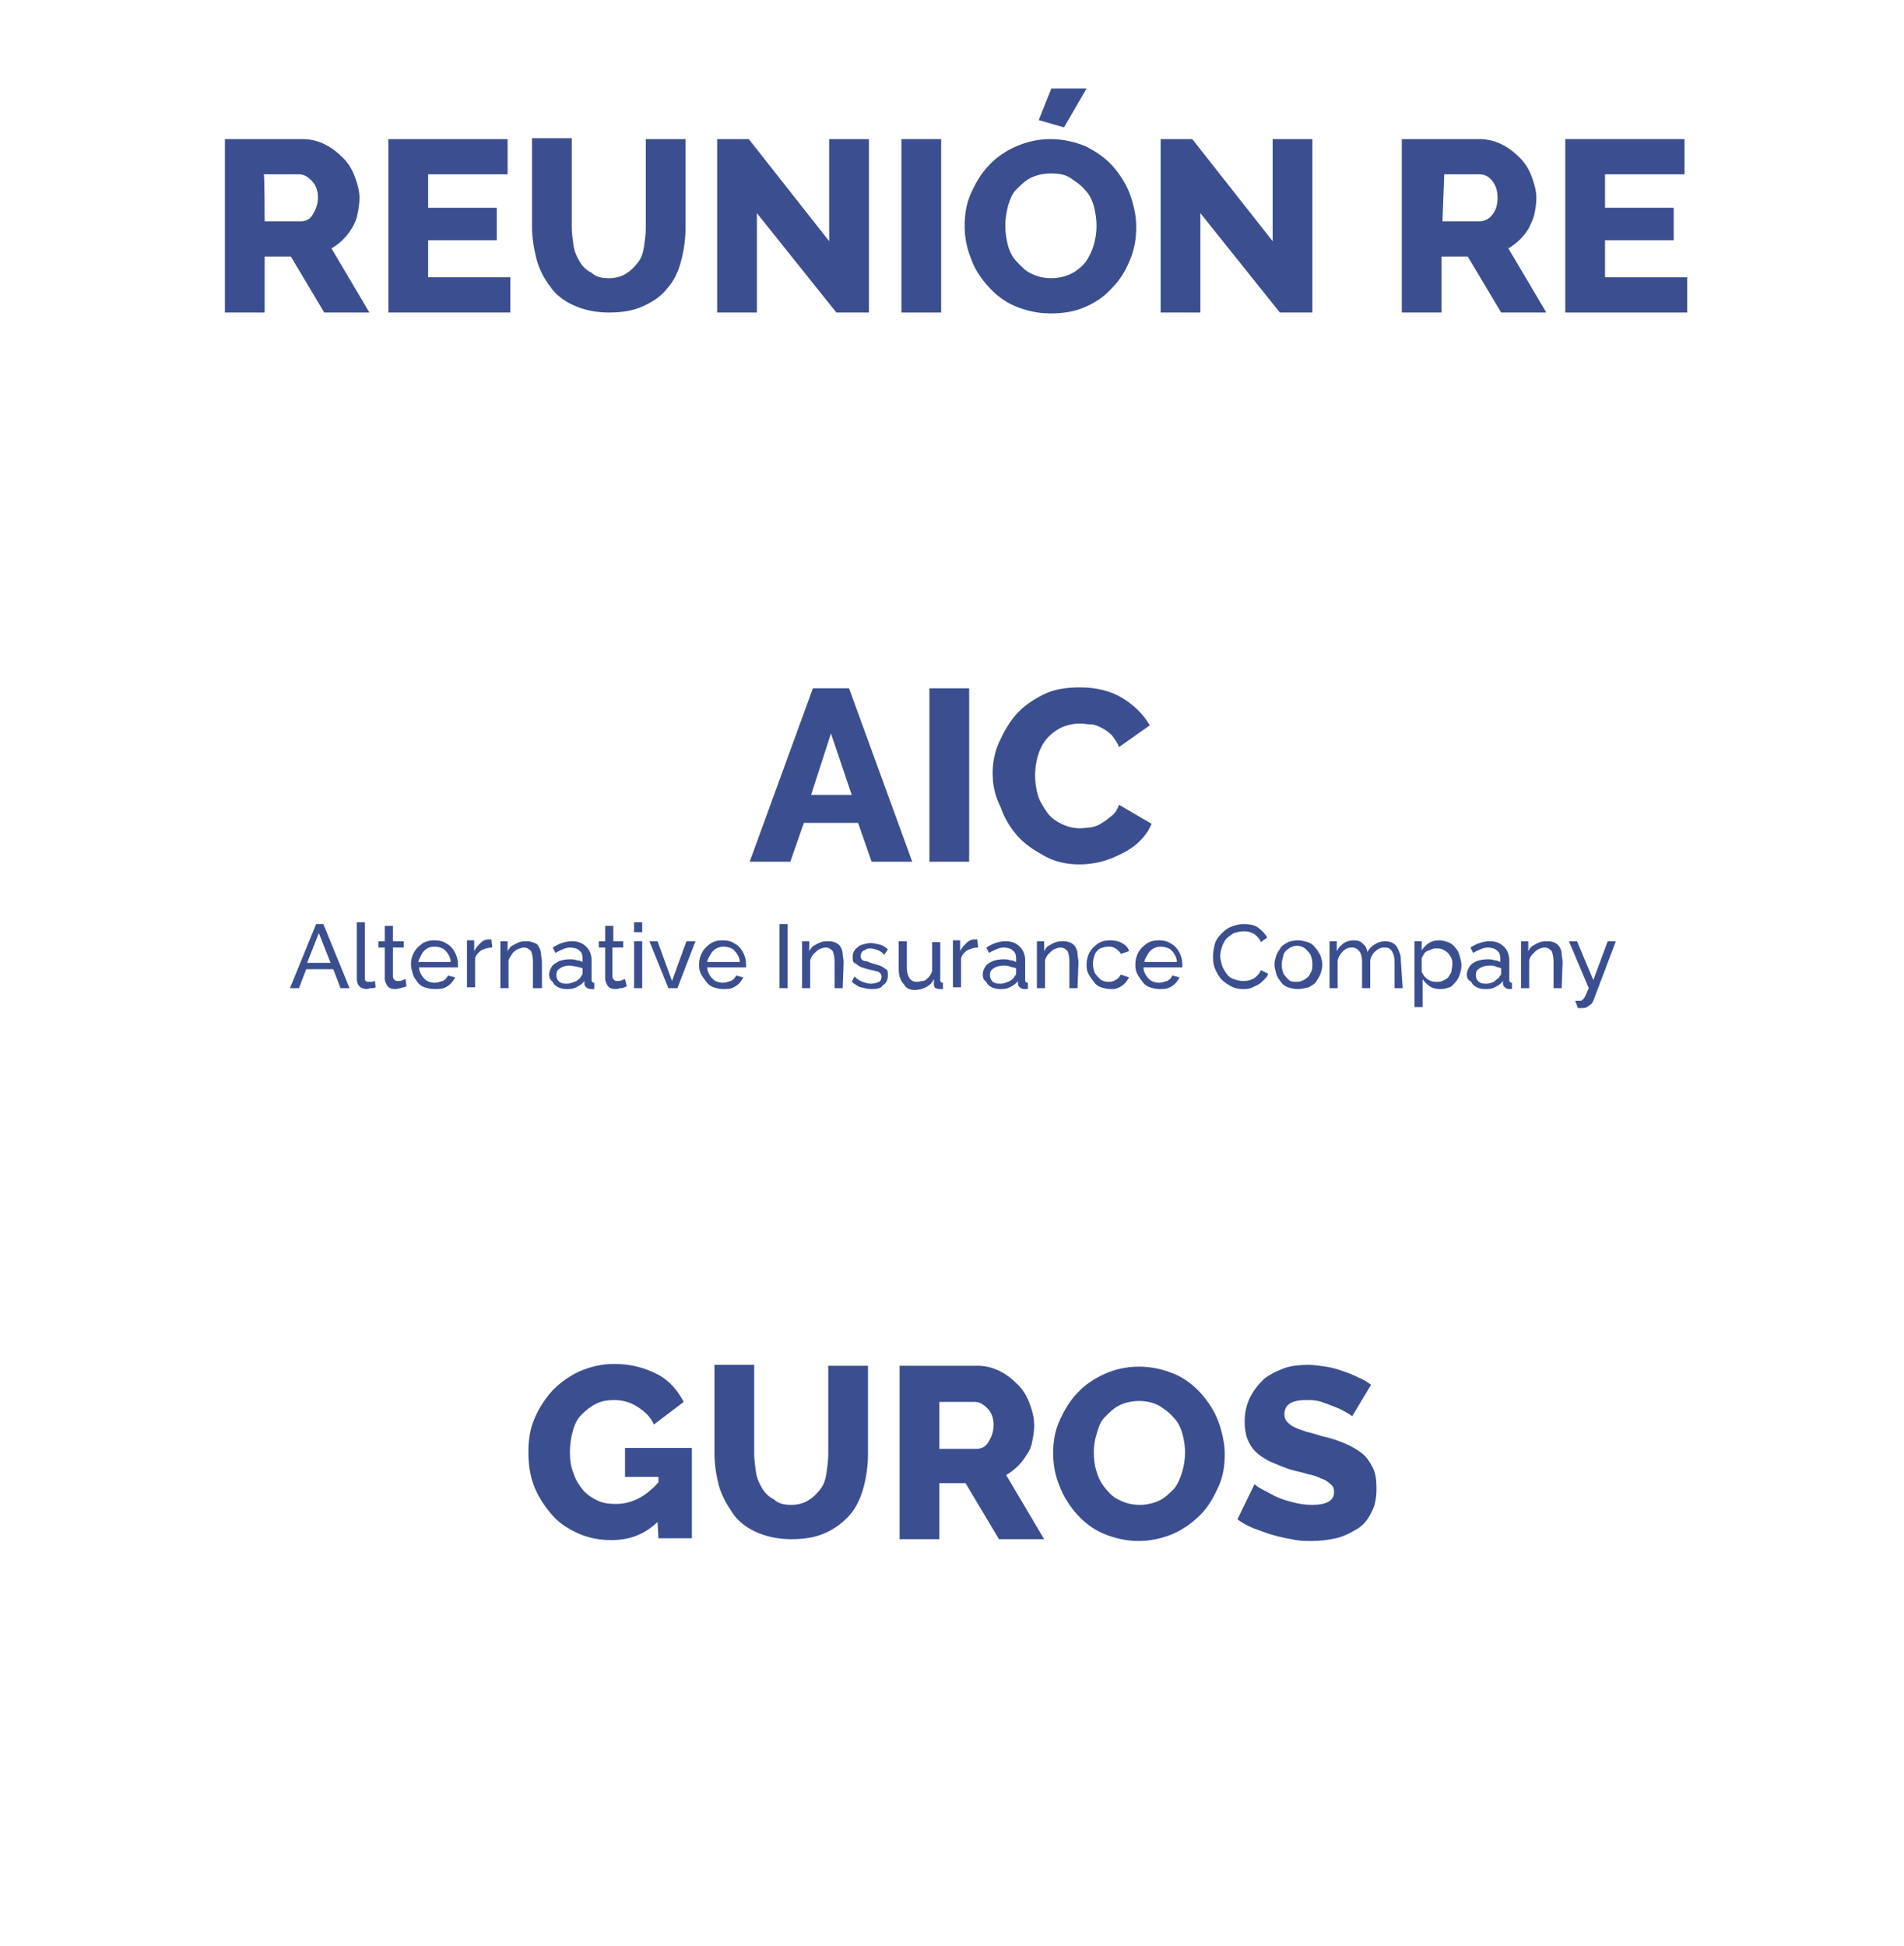 <?xml version="1.0" encoding="utf-8"?>
<!-- Generator: Adobe Illustrator 25.2.3, SVG Export Plug-In . SVG Version: 6.00 Build 0)  -->
<svg version="1.1" id="Capa_1" xmlns="http://www.w3.org/2000/svg" xmlns:xlink="http://www.w3.org/1999/xlink" x="0px" y="0px"
	 viewBox="0 0 210.8 215.4" style="enable-background:new 0 0 210.8 215.4;" xml:space="preserve">
<style type="text/css">
	.st0{fill:#3B4F90;}
</style>
<g>
	<path class="st0" d="M35,102.3h0.8l2.9,7.1h-1l-0.8-2.1h-3l-0.8,2.1h-1L35,102.3z M36.6,106.6l-1.3-3.3l-1.3,3.3H36.6z"/>
	<path class="st0" d="M39.5,102.1h0.9v6c0,0.3,0,0.5,0.1,0.5c0.1,0.1,0.2,0.1,0.3,0.1c0.1,0,0.3,0,0.4,0c0.1,0,0.2-0.1,0.3-0.1
		l0.1,0.7c-0.2,0.1-0.3,0.1-0.5,0.1s-0.4,0.1-0.5,0.1c-0.3,0-0.6-0.1-0.8-0.3c-0.2-0.2-0.3-0.5-0.3-0.8L39.5,102.1L39.5,102.1z"/>
	<path class="st0" d="M45,109.2c-0.1,0-0.2,0.1-0.3,0.1s-0.3,0.1-0.4,0.1s-0.3,0.1-0.5,0.1c-0.2,0-0.4,0-0.6-0.1s-0.3-0.2-0.4-0.4
		s-0.2-0.4-0.2-0.6v-3.5h-0.7v-0.7h0.7v-1.7h0.9v1.7h1.2v0.7h-1.2v3.2c0,0.2,0.1,0.3,0.2,0.4s0.2,0.1,0.4,0.1c0.2,0,0.3,0,0.5-0.1
		s0.2-0.1,0.3-0.1L45,109.2z"/>
	<path class="st0" d="M48.1,109.5c-0.4,0-0.8-0.1-1.1-0.2s-0.6-0.3-0.8-0.6s-0.4-0.5-0.5-0.9s-0.2-0.7-0.2-1c0-0.5,0.1-0.9,0.3-1.3
		s0.5-0.7,0.9-1s0.9-0.4,1.4-0.4c0.5,0,1,0.1,1.4,0.4c0.4,0.2,0.7,0.6,0.9,1s0.3,0.8,0.3,1.3c0,0.1,0,0.1,0,0.2s0,0.1,0,0.1h-4.3
		c0,0.3,0.1,0.6,0.3,0.9c0.2,0.3,0.4,0.5,0.6,0.6s0.5,0.2,0.8,0.2c0.3,0,0.6-0.1,0.9-0.2s0.5-0.4,0.6-0.6l0.8,0.2
		c-0.1,0.2-0.3,0.5-0.5,0.7s-0.5,0.4-0.8,0.5S48.4,109.5,48.1,109.5z M46.3,106.5h3.6c0-0.3-0.1-0.6-0.3-0.9
		c-0.2-0.3-0.4-0.5-0.6-0.6s-0.5-0.2-0.9-0.2s-0.6,0.1-0.8,0.2s-0.5,0.4-0.6,0.6S46.4,106.2,46.3,106.5z"/>
	<path class="st0" d="M54.5,104.9c-0.4,0-0.8,0.1-1.2,0.3c-0.3,0.2-0.6,0.5-0.7,0.9v3.2h-0.9v-5.2h0.8v1.2c0.2-0.4,0.4-0.6,0.7-0.9
		s0.6-0.4,0.9-0.4c0.1,0,0.1,0,0.2,0s0.1,0,0.1,0L54.5,104.9L54.5,104.9z"/>
	<path class="st0" d="M59.8,109.4H59v-2.9c0-0.6-0.1-0.9-0.2-1.2c-0.2-0.2-0.4-0.4-0.8-0.4c-0.2,0-0.5,0.1-0.7,0.2
		c-0.2,0.1-0.5,0.3-0.6,0.5s-0.3,0.4-0.4,0.7v3.1h-0.9v-5.2h0.8v1.1c0.1-0.2,0.3-0.5,0.5-0.6s0.5-0.3,0.8-0.4
		c0.3-0.1,0.6-0.1,0.9-0.1c0.3,0,0.5,0.1,0.8,0.2s0.4,0.3,0.5,0.5c0.1,0.2,0.2,0.4,0.2,0.7s0.1,0.6,0.1,0.9V109.4z"/>
	<path class="st0" d="M60.8,107.9c0-0.3,0.1-0.6,0.3-0.9s0.5-0.4,0.8-0.6c0.3-0.1,0.7-0.2,1.2-0.2c0.2,0,0.5,0,0.7,0.1
		c0.3,0,0.5,0.1,0.7,0.2v-0.4c0-0.4-0.1-0.7-0.4-0.9c-0.2-0.2-0.6-0.3-1-0.3c-0.3,0-0.6,0.1-0.8,0.2s-0.5,0.2-0.8,0.4l-0.3-0.6
		c0.3-0.2,0.7-0.4,1-0.5s0.7-0.2,1.1-0.2c0.7,0,1.2,0.2,1.6,0.6c0.4,0.4,0.6,0.9,0.6,1.5v2.2c0,0.1,0,0.2,0.1,0.2
		c0,0.1,0.1,0.1,0.2,0.1v0.7c-0.1,0-0.2,0-0.2,0c-0.1,0-0.1,0-0.2,0c-0.2,0-0.4-0.1-0.5-0.2s-0.2-0.2-0.2-0.4l0-0.3
		c-0.2,0.3-0.5,0.5-0.9,0.7c-0.4,0.2-0.7,0.2-1.1,0.2c-0.3,0-0.7-0.1-0.9-0.2s-0.5-0.3-0.6-0.6C60.9,108.5,60.8,108.2,60.8,107.9z
		 M64.2,108.3c0.1-0.1,0.1-0.2,0.2-0.3c0.1-0.1,0.1-0.2,0.1-0.2v-0.6c-0.2-0.1-0.4-0.1-0.7-0.2c-0.2,0-0.5-0.1-0.7-0.1
		c-0.5,0-0.8,0.1-1.1,0.3c-0.3,0.2-0.4,0.4-0.4,0.7c0,0.2,0,0.3,0.1,0.5c0.1,0.2,0.2,0.3,0.4,0.4s0.4,0.1,0.7,0.1
		c0.3,0,0.5-0.1,0.8-0.2C63.9,108.6,64.1,108.4,64.2,108.3z"/>
	<path class="st0" d="M69.4,109.2c-0.1,0-0.2,0.1-0.3,0.1c-0.1,0.1-0.3,0.1-0.4,0.1s-0.3,0.1-0.5,0.1c-0.2,0-0.4,0-0.6-0.1
		c-0.2-0.1-0.3-0.2-0.4-0.4s-0.2-0.4-0.2-0.6v-3.5h-0.7v-0.7H67v-1.7h0.9v1.7H69v0.7h-1.2v3.2c0,0.2,0.1,0.3,0.2,0.4
		s0.2,0.1,0.4,0.1c0.2,0,0.3,0,0.5-0.1s0.2-0.1,0.3-0.1L69.4,109.2z"/>
	<path class="st0" d="M70.2,103.2v-1.1h0.9v1.1H70.2z M70.2,109.4v-5.2h0.9v5.2H70.2z"/>
	<path class="st0" d="M74,109.4l-2.1-5.2h0.9l1.6,4.4l1.6-4.4H77l-2,5.2H74z"/>
	<path class="st0" d="M80.1,109.5c-0.4,0-0.8-0.1-1.1-0.2s-0.6-0.3-0.8-0.6s-0.4-0.5-0.6-0.9s-0.2-0.7-0.2-1c0-0.5,0.1-0.9,0.3-1.3
		s0.5-0.7,0.9-1s0.9-0.4,1.4-0.4c0.5,0,1,0.1,1.4,0.4c0.4,0.2,0.7,0.6,0.9,1s0.3,0.8,0.3,1.3c0,0.1,0,0.1,0,0.2s0,0.1,0,0.1h-4.3
		c0,0.3,0.1,0.6,0.3,0.9c0.2,0.3,0.4,0.5,0.6,0.6s0.5,0.2,0.8,0.2c0.3,0,0.6-0.1,0.9-0.2s0.5-0.4,0.6-0.6l0.8,0.2
		c-0.1,0.2-0.3,0.5-0.5,0.7s-0.5,0.4-0.8,0.5S80.4,109.5,80.1,109.5z M78.3,106.5h3.6c0-0.3-0.1-0.6-0.3-0.9s-0.4-0.5-0.6-0.6
		s-0.6-0.2-0.9-0.2s-0.6,0.1-0.8,0.2s-0.5,0.4-0.6,0.6S78.3,106.2,78.3,106.5z"/>
	<path class="st0" d="M86.3,109.4v-7.1h0.9v7.1H86.3z"/>
	<path class="st0" d="M93.3,109.4h-0.9v-2.9c0-0.6-0.1-0.9-0.2-1.2c-0.2-0.2-0.4-0.4-0.8-0.4c-0.2,0-0.5,0.1-0.7,0.2
		c-0.2,0.1-0.4,0.3-0.6,0.5s-0.3,0.4-0.4,0.7v3.1h-0.9v-5.2h0.8v1.1c0.1-0.2,0.3-0.5,0.5-0.6s0.5-0.3,0.8-0.4
		c0.3-0.1,0.6-0.1,0.9-0.1c0.3,0,0.6,0.1,0.8,0.2s0.4,0.3,0.5,0.5c0.1,0.2,0.2,0.4,0.2,0.7s0.1,0.6,0.1,0.9L93.3,109.4L93.3,109.4z"
		/>
	<path class="st0" d="M96.5,109.5c-0.4,0-0.8-0.1-1.2-0.2c-0.4-0.1-0.7-0.4-1-0.6l0.3-0.6c0.3,0.3,0.6,0.5,0.9,0.6
		c0.3,0.1,0.6,0.2,0.9,0.2c0.4,0,0.7-0.1,0.9-0.2s0.3-0.3,0.3-0.6c0-0.2-0.1-0.3-0.2-0.4s-0.3-0.2-0.5-0.2c-0.2-0.1-0.5-0.1-0.8-0.2
		c-0.4-0.1-0.7-0.2-0.9-0.3s-0.4-0.3-0.6-0.4s-0.2-0.4-0.2-0.7c0-0.3,0.1-0.6,0.3-0.8c0.2-0.2,0.4-0.4,0.7-0.5
		c0.3-0.1,0.7-0.2,1-0.2s0.7,0.1,1.1,0.2c0.3,0.1,0.6,0.3,0.8,0.5l-0.4,0.6c-0.2-0.2-0.4-0.4-0.7-0.5s-0.5-0.2-0.8-0.2
		c-0.2,0-0.4,0-0.5,0.1s-0.3,0.1-0.4,0.2s-0.2,0.3-0.2,0.5c0,0.2,0,0.3,0.1,0.4s0.2,0.2,0.4,0.2s0.4,0.1,0.6,0.2
		c0.4,0.1,0.7,0.2,1,0.3s0.5,0.3,0.7,0.4s0.2,0.4,0.2,0.7c0,0.5-0.2,0.9-0.6,1.1C97.6,109.4,97.1,109.5,96.5,109.5z"/>
	<path class="st0" d="M99.5,107.3v-3.1h0.9v2.9c0,0.5,0.1,0.9,0.3,1.2c0.2,0.3,0.5,0.4,0.8,0.4c0.2,0,0.5-0.1,0.7-0.1
		s0.4-0.2,0.6-0.4c0.2-0.2,0.3-0.4,0.4-0.7v-3.2h0.9v4.2c0,0.1,0,0.2,0.1,0.2c0,0.1,0.1,0.1,0.2,0.1v0.7c-0.1,0-0.2,0-0.2,0
		c-0.1,0-0.1,0-0.2,0c-0.2,0-0.3-0.1-0.4-0.1s-0.2-0.2-0.2-0.4l0-0.6c-0.2,0.4-0.5,0.7-0.9,0.9c-0.4,0.2-0.8,0.3-1.2,0.3
		c-0.6,0-1-0.2-1.2-0.6C99.7,108.6,99.5,108,99.5,107.3z"/>
	<path class="st0" d="M108.3,104.9c-0.4,0-0.8,0.1-1.2,0.3c-0.3,0.2-0.6,0.5-0.7,0.9v3.2h-0.9v-5.2h0.8v1.2c0.2-0.4,0.4-0.6,0.7-0.9
		s0.6-0.4,0.9-0.4c0.1,0,0.1,0,0.2,0c0.1,0,0.1,0,0.1,0L108.3,104.9L108.3,104.9z"/>
	<path class="st0" d="M108.8,107.9c0-0.3,0.1-0.6,0.3-0.9s0.4-0.4,0.8-0.6c0.3-0.1,0.7-0.2,1.2-0.2c0.2,0,0.5,0,0.7,0.1
		c0.3,0,0.5,0.1,0.7,0.2v-0.4c0-0.4-0.1-0.7-0.4-0.9c-0.2-0.2-0.6-0.3-1-0.3c-0.3,0-0.6,0.1-0.8,0.2s-0.5,0.2-0.8,0.4l-0.3-0.6
		c0.3-0.2,0.7-0.4,1-0.5s0.7-0.2,1.1-0.2c0.7,0,1.2,0.2,1.6,0.6c0.4,0.4,0.6,0.9,0.6,1.5v2.2c0,0.1,0,0.2,0.1,0.2
		c0,0.1,0.1,0.1,0.2,0.1v0.7c-0.1,0-0.2,0-0.2,0c-0.1,0-0.1,0-0.2,0c-0.2,0-0.4-0.1-0.5-0.2s-0.2-0.2-0.2-0.4l0-0.3
		c-0.2,0.3-0.5,0.5-0.9,0.7c-0.4,0.2-0.7,0.2-1.1,0.2c-0.3,0-0.7-0.1-0.9-0.2s-0.5-0.3-0.6-0.6C108.9,108.5,108.8,108.2,108.8,107.9
		z M112.2,108.3c0.1-0.1,0.1-0.2,0.2-0.3c0.1-0.1,0.1-0.2,0.1-0.2v-0.6c-0.2-0.1-0.4-0.1-0.7-0.2s-0.4-0.1-0.7-0.1
		c-0.4,0-0.8,0.1-1.1,0.3c-0.3,0.2-0.4,0.4-0.4,0.7c0,0.2,0,0.3,0.1,0.5c0.1,0.2,0.2,0.3,0.4,0.4s0.4,0.1,0.7,0.1
		c0.3,0,0.5-0.1,0.8-0.2C111.9,108.6,112.1,108.4,112.2,108.3z"/>
	<path class="st0" d="M119.3,109.4h-0.9v-2.9c0-0.6-0.1-0.9-0.2-1.2c-0.2-0.2-0.4-0.4-0.8-0.4c-0.2,0-0.5,0.1-0.7,0.2
		c-0.2,0.1-0.4,0.3-0.6,0.5s-0.3,0.4-0.4,0.7v3.1h-0.9v-5.2h0.8v1.1c0.1-0.2,0.3-0.5,0.5-0.6s0.5-0.3,0.8-0.4
		c0.3-0.1,0.6-0.1,0.9-0.1c0.3,0,0.6,0.1,0.8,0.2s0.4,0.3,0.5,0.5c0.1,0.2,0.2,0.4,0.2,0.7s0.1,0.6,0.1,0.9L119.3,109.4L119.3,109.4
		z"/>
	<path class="st0" d="M123,109.5c-0.4,0-0.8-0.1-1.1-0.2s-0.6-0.3-0.8-0.6s-0.4-0.5-0.6-0.9s-0.2-0.7-0.2-1c0-0.5,0.1-0.9,0.3-1.3
		s0.5-0.7,0.9-1s0.9-0.4,1.4-0.4c0.5,0,1,0.1,1.3,0.3c0.4,0.2,0.7,0.5,0.8,0.9l-0.9,0.3c-0.1-0.2-0.3-0.4-0.6-0.6s-0.5-0.2-0.8-0.2
		c-0.3,0-0.6,0.1-0.9,0.2c-0.3,0.2-0.5,0.4-0.6,0.7s-0.2,0.6-0.2,1s0.1,0.7,0.2,1c0.2,0.3,0.4,0.5,0.6,0.7s0.6,0.3,0.9,0.3
		c0.2,0,0.4,0,0.6-0.1c0.2-0.1,0.4-0.2,0.5-0.3s0.2-0.3,0.3-0.4l0.9,0.3c-0.1,0.2-0.3,0.5-0.5,0.7c-0.2,0.2-0.5,0.4-0.8,0.5
		S123.3,109.5,123,109.5z"/>
	<path class="st0" d="M128.4,109.5c-0.4,0-0.8-0.1-1.1-0.2s-0.6-0.3-0.8-0.6s-0.4-0.5-0.6-0.9s-0.2-0.7-0.2-1c0-0.5,0.1-0.9,0.3-1.3
		s0.5-0.7,0.9-1s0.9-0.4,1.4-0.4c0.5,0,1,0.1,1.4,0.4c0.4,0.2,0.7,0.6,0.9,1s0.3,0.8,0.3,1.3c0,0.1,0,0.1,0,0.2s0,0.1,0,0.1h-4.3
		c0,0.3,0.1,0.6,0.3,0.9c0.2,0.3,0.4,0.5,0.6,0.6s0.5,0.2,0.8,0.2c0.3,0,0.6-0.1,0.9-0.2s0.5-0.4,0.6-0.6l0.8,0.2
		c-0.1,0.2-0.3,0.5-0.5,0.7s-0.5,0.4-0.8,0.5S128.8,109.5,128.4,109.5z M126.7,106.5h3.6c0-0.3-0.1-0.6-0.3-0.9s-0.4-0.5-0.6-0.6
		s-0.6-0.2-0.9-0.2s-0.6,0.1-0.8,0.2s-0.5,0.4-0.6,0.6S126.7,106.2,126.7,106.5z"/>
	<path class="st0" d="M134.3,105.8c0-0.4,0.1-0.9,0.2-1.3s0.4-0.8,0.7-1.1c0.3-0.3,0.6-0.6,1.1-0.8s0.9-0.3,1.4-0.3
		c0.6,0,1.2,0.1,1.6,0.4c0.4,0.3,0.8,0.7,1,1.1l-0.7,0.5c-0.1-0.3-0.3-0.5-0.5-0.7s-0.4-0.3-0.7-0.4s-0.5-0.1-0.7-0.1
		c-0.4,0-0.7,0.1-1.1,0.2c-0.3,0.2-0.6,0.4-0.8,0.6s-0.4,0.6-0.5,0.9s-0.2,0.7-0.2,1c0,0.4,0.1,0.7,0.2,1.1c0.1,0.3,0.3,0.6,0.5,0.9
		s0.5,0.5,0.8,0.6s0.6,0.2,1,0.2c0.2,0,0.5,0,0.8-0.1c0.3-0.1,0.5-0.2,0.7-0.4s0.4-0.4,0.5-0.7l0.8,0.4c-0.1,0.4-0.4,0.6-0.7,0.9
		s-0.6,0.4-1,0.6s-0.8,0.2-1.1,0.2c-0.5,0-0.9-0.1-1.3-0.3s-0.8-0.5-1.1-0.8c-0.3-0.4-0.5-0.7-0.7-1.2
		C134.3,106.7,134.3,106.2,134.3,105.8z"/>
	<path class="st0" d="M143.7,109.5c-0.4,0-0.8-0.1-1.1-0.2s-0.6-0.3-0.8-0.6s-0.4-0.5-0.5-0.9s-0.2-0.7-0.2-1c0-0.4,0.1-0.7,0.2-1
		s0.3-0.6,0.5-0.9s0.5-0.4,0.8-0.6c0.3-0.1,0.7-0.2,1.1-0.2c0.4,0,0.7,0.1,1.1,0.2c0.3,0.1,0.6,0.3,0.8,0.6c0.2,0.2,0.4,0.5,0.6,0.9
		c0.1,0.3,0.2,0.7,0.2,1s-0.1,0.7-0.2,1s-0.3,0.6-0.5,0.9s-0.5,0.4-0.8,0.6C144.4,109.4,144.1,109.5,143.7,109.5z M141.9,106.8
		c0,0.4,0.1,0.7,0.2,1c0.2,0.3,0.4,0.5,0.6,0.7s0.6,0.2,0.9,0.2c0.3,0,0.6-0.1,0.9-0.3c0.3-0.2,0.5-0.4,0.6-0.7
		c0.2-0.3,0.2-0.6,0.2-1s-0.1-0.7-0.2-1c-0.2-0.3-0.4-0.5-0.6-0.7c-0.3-0.2-0.6-0.3-0.9-0.3s-0.6,0.1-0.9,0.3s-0.5,0.4-0.6,0.7
		C142,106.1,141.9,106.5,141.9,106.8z"/>
	<path class="st0" d="M155.3,109.4h-0.9v-2.9c0-0.5-0.1-0.9-0.3-1.2s-0.4-0.4-0.8-0.4c-0.4,0-0.7,0.1-1,0.4c-0.3,0.2-0.5,0.6-0.6,1
		v3.1h-0.9v-2.9c0-0.6-0.1-0.9-0.3-1.2c-0.2-0.2-0.4-0.4-0.8-0.4s-0.7,0.1-1,0.4s-0.5,0.6-0.6,1v3.1h-0.9v-5.2h0.8v1.1
		c0.2-0.4,0.5-0.7,0.8-0.9s0.7-0.3,1.1-0.3s0.8,0.1,1,0.4c0.3,0.2,0.4,0.5,0.5,0.9c0.2-0.4,0.5-0.7,0.9-0.9c0.3-0.2,0.7-0.3,1.1-0.3
		c0.3,0,0.6,0.1,0.8,0.2s0.4,0.3,0.5,0.5s0.2,0.4,0.3,0.7s0.1,0.6,0.1,0.9L155.3,109.4L155.3,109.4z"/>
	<path class="st0" d="M159.4,109.5c-0.4,0-0.8-0.1-1.1-0.3s-0.6-0.5-0.8-0.8v3.1h-0.9v-7.3h0.8v1c0.2-0.3,0.5-0.6,0.8-0.8
		s0.7-0.3,1.1-0.3c0.4,0,0.7,0.1,1,0.2s0.6,0.3,0.8,0.6c0.2,0.2,0.4,0.5,0.5,0.9s0.2,0.7,0.2,1c0,0.5-0.1,0.9-0.3,1.4
		c-0.2,0.4-0.5,0.7-0.8,1C160.3,109.4,159.9,109.5,159.4,109.5z M159.2,108.7c0.3,0,0.5-0.1,0.7-0.2s0.4-0.2,0.5-0.4
		c0.1-0.2,0.3-0.4,0.3-0.6s0.1-0.5,0.1-0.7c0-0.3,0-0.5-0.1-0.7c-0.1-0.2-0.2-0.4-0.4-0.6c-0.2-0.2-0.4-0.3-0.6-0.4
		s-0.4-0.1-0.7-0.1c-0.2,0-0.3,0-0.5,0.1s-0.3,0.1-0.5,0.2s-0.3,0.2-0.4,0.4s-0.2,0.3-0.2,0.4v1.5c0.1,0.2,0.2,0.4,0.4,0.6
		c0.2,0.2,0.4,0.3,0.6,0.4C158.7,108.7,158.9,108.7,159.2,108.7z"/>
	<path class="st0" d="M162.4,107.9c0-0.3,0.1-0.6,0.3-0.9s0.4-0.4,0.8-0.6c0.3-0.1,0.7-0.2,1.2-0.2c0.2,0,0.5,0,0.7,0.1
		c0.3,0,0.5,0.1,0.7,0.2v-0.4c0-0.4-0.1-0.7-0.4-0.9c-0.2-0.2-0.6-0.3-1-0.3c-0.3,0-0.6,0.1-0.8,0.2s-0.5,0.2-0.8,0.4l-0.3-0.6
		c0.3-0.2,0.7-0.4,1-0.5s0.7-0.2,1.1-0.2c0.7,0,1.2,0.2,1.6,0.6c0.4,0.4,0.6,0.9,0.6,1.5v2.2c0,0.1,0,0.2,0.1,0.2
		c0,0.1,0.1,0.1,0.2,0.1v0.7c-0.1,0-0.2,0-0.2,0c-0.1,0-0.1,0-0.1,0c-0.2,0-0.4-0.1-0.5-0.2s-0.2-0.2-0.2-0.4l0-0.3
		c-0.2,0.3-0.5,0.5-0.9,0.7c-0.4,0.2-0.7,0.2-1.1,0.2c-0.4,0-0.7-0.1-0.9-0.2s-0.5-0.3-0.6-0.6C162.5,108.5,162.4,108.2,162.4,107.9
		z M165.9,108.3c0.1-0.1,0.1-0.2,0.2-0.3c0.1-0.1,0.1-0.2,0.1-0.2v-0.6c-0.2-0.1-0.4-0.1-0.6-0.2s-0.4-0.1-0.7-0.1
		c-0.4,0-0.8,0.1-1.1,0.3c-0.3,0.2-0.4,0.4-0.4,0.7c0,0.2,0,0.3,0.1,0.5c0.1,0.2,0.2,0.3,0.4,0.4s0.4,0.1,0.7,0.1
		c0.3,0,0.5-0.1,0.8-0.2C165.5,108.6,165.7,108.4,165.9,108.3z"/>
	<path class="st0" d="M172.9,109.4H172v-2.9c0-0.6-0.1-0.9-0.2-1.2c-0.2-0.2-0.4-0.4-0.8-0.4c-0.2,0-0.5,0.1-0.7,0.2
		c-0.2,0.1-0.4,0.3-0.6,0.5c-0.2,0.2-0.3,0.4-0.4,0.7v3.1h-0.9v-5.2h0.8v1.1c0.1-0.2,0.3-0.5,0.5-0.6s0.5-0.3,0.8-0.4
		c0.3-0.1,0.6-0.1,0.9-0.1c0.3,0,0.6,0.1,0.8,0.2s0.4,0.3,0.5,0.5c0.1,0.2,0.2,0.4,0.2,0.7s0.1,0.6,0.1,0.9L172.9,109.4L172.9,109.4
		z"/>
	<path class="st0" d="M174.4,110.8c0.1,0,0.2,0,0.3,0s0.1,0,0.2,0c0.1,0,0.2,0,0.3-0.1s0.2-0.2,0.3-0.4c0.1-0.2,0.2-0.5,0.4-0.9
		l-2.2-5.2h0.9l1.8,4.3l1.6-4.3h0.9l-2.5,6.6c-0.1,0.1-0.1,0.3-0.3,0.4c-0.1,0.1-0.3,0.2-0.4,0.3c-0.2,0.1-0.4,0.1-0.6,0.1
		c-0.1,0-0.1,0-0.2,0s-0.1,0-0.2,0L174.4,110.8L174.4,110.8z"/>
</g>
<g>
	<path class="st0" d="M24.9,34.6V15.4h8.6c0.9,0,1.7,0.2,2.5,0.6c0.8,0.4,1.4,0.9,2,1.5c0.6,0.6,1,1.3,1.3,2.1
		c0.3,0.8,0.5,1.6,0.5,2.3c0,0.6-0.1,1.2-0.2,1.7c-0.1,0.6-0.3,1.1-0.6,1.6c-0.3,0.5-0.6,0.9-1,1.3c-0.4,0.4-0.8,0.7-1.3,1l4.2,7.1
		h-5l-3.7-6.2h-2.9v6.2H24.9z M29.3,24.5h4c0.5,0,1-0.2,1.3-0.7s0.6-1.1,0.6-1.9c0-0.8-0.2-1.4-0.7-1.9s-0.9-0.7-1.4-0.7h-3.9
		C29.3,19.3,29.3,24.5,29.3,24.5z"/>
	<path class="st0" d="M56.5,30.7v3.9H43V15.4h13.2v3.9h-8.8V23H55v3.6h-7.6v4.1L56.5,30.7L56.5,30.7z"/>
	<path class="st0" d="M67.4,30.8c0.8,0,1.4-0.2,1.9-0.5c0.5-0.3,0.9-0.7,1.3-1.2s0.6-1.1,0.7-1.8s0.2-1.4,0.2-2.1v-9.8h4.4v9.8
		c0,1.3-0.2,2.6-0.5,3.7c-0.3,1.2-0.8,2.2-1.5,3c-0.7,0.9-1.6,1.5-2.7,2s-2.3,0.7-3.8,0.7c-1.5,0-2.8-0.3-3.9-0.8
		c-1.1-0.5-2-1.2-2.6-2.1c-0.7-0.9-1.2-1.9-1.5-3c-0.3-1.2-0.5-2.4-0.5-3.6v-9.8h4.4v9.8c0,0.7,0.1,1.4,0.2,2.1
		c0.1,0.7,0.4,1.3,0.7,1.8c0.3,0.5,0.7,0.9,1.3,1.2C66,30.7,66.7,30.8,67.4,30.8z"/>
	<path class="st0" d="M83.8,23.6v11h-4.4V15.4h3.5l8.9,11.3V15.4h4.4v19.2h-3.6L83.8,23.6z"/>
	<path class="st0" d="M99.8,34.6V15.4h4.4v19.2H99.8z"/>
	<path class="st0" d="M116.3,34.7c-1.4,0-2.7-0.3-3.9-0.8s-2.2-1.3-3-2.2s-1.5-1.9-1.9-3.1c-0.5-1.2-0.7-2.4-0.7-3.6
		c0-1.3,0.2-2.5,0.7-3.6s1.1-2.2,2-3.1c0.8-0.9,1.9-1.6,3-2.1c1.2-0.5,2.4-0.8,3.8-0.8c1.4,0,2.7,0.3,3.9,0.8c1.2,0.6,2.2,1.3,3,2.2
		c0.8,0.9,1.5,2,1.9,3.1s0.7,2.4,0.7,3.6c0,1.3-0.2,2.5-0.7,3.7s-1.1,2.2-2,3.1c-0.8,0.9-1.8,1.6-3,2.1
		C119,34.5,117.7,34.7,116.3,34.7z M111.3,25c0,0.7,0.1,1.4,0.3,2.2c0.2,0.7,0.5,1.3,1,1.8s0.9,1,1.6,1.3c0.6,0.3,1.3,0.5,2.2,0.5
		c0.8,0,1.6-0.2,2.2-0.5s1.2-0.8,1.6-1.3c0.4-0.6,0.7-1.2,0.9-1.9s0.3-1.4,0.3-2.1c0-0.7-0.1-1.4-0.3-2.2c-0.2-0.7-0.5-1.3-1-1.8
		c-0.4-0.5-1-0.9-1.6-1.3s-1.3-0.5-2.2-0.5c-0.8,0-1.6,0.2-2.2,0.5c-0.6,0.3-1.1,0.8-1.6,1.3s-0.7,1.2-0.9,1.8
		C111.4,23.6,111.3,24.3,111.3,25z M117.8,14.1l-2.8-0.8l1.4-3.5h3.9L117.8,14.1z"/>
	<path class="st0" d="M132.9,23.6v11h-4.4V15.4h3.5l8.9,11.3V15.4h4.4v19.2h-3.6L132.9,23.6z"/>
	<path class="st0" d="M155.2,34.6V15.4h8.6c0.9,0,1.7,0.2,2.5,0.6c0.8,0.4,1.4,0.9,2,1.5c0.6,0.6,1,1.3,1.3,2.1
		c0.3,0.8,0.5,1.6,0.5,2.3c0,0.6-0.1,1.2-0.2,1.7c-0.1,0.6-0.4,1.1-0.6,1.6c-0.3,0.5-0.6,0.9-1,1.3s-0.8,0.7-1.3,1l4.2,7.1h-5
		l-3.7-6.2h-2.9v6.2H155.2z M159.7,24.5h4.1c0.5,0,1-0.2,1.4-0.7s0.6-1.1,0.6-1.9c0-0.8-0.2-1.4-0.6-1.9s-0.9-0.7-1.4-0.7h-3.9
		L159.7,24.5L159.7,24.5z"/>
	<path class="st0" d="M186.8,30.7v3.9h-13.5V15.4h13.2v3.9h-8.8V23h7.6v3.6h-7.6v4.1L186.8,30.7L186.8,30.7z"/>
</g>
<g>
	<path class="st0" d="M72.8,168.5c-1.5,1.4-3.1,2-5.1,2c-1.3,0-2.4-0.2-3.6-0.7c-1.1-0.5-2.1-1.1-2.9-2s-1.5-1.9-2-3.1
		c-0.5-1.2-0.7-2.5-0.7-4c0-1.3,0.2-2.6,0.7-3.7c0.5-1.2,1.2-2.2,2-3.1c0.9-0.9,1.9-1.6,3-2.1c1.2-0.5,2.4-0.8,3.8-0.8
		c1.8,0,3.3,0.4,4.7,1.1s2.3,1.8,3,3.1l-3.3,2.5c-0.4-0.9-1.1-1.5-1.9-2S68.9,155,68,155c-0.7,0-1.4,0.1-2,0.4s-1.1,0.7-1.6,1.2
		s-0.8,1.1-1,1.9c-0.2,0.7-0.3,1.5-0.3,2.3c0,0.8,0.1,1.6,0.4,2.3c0.2,0.7,0.6,1.3,1,1.8s1,0.9,1.6,1.2s1.3,0.4,2.1,0.4
		c1.7,0,3.3-0.8,4.7-2.4v-0.6h-3.7v-3.2h7.4v10h-3.7L72.8,168.5L72.8,168.5z"/>
	<path class="st0" d="M87.6,166.6c0.8,0,1.4-0.2,1.9-0.5c0.5-0.3,0.9-0.7,1.3-1.2s0.6-1.1,0.7-1.8s0.2-1.4,0.2-2.1v-9.8h4.4v9.8
		c0,1.3-0.2,2.6-0.5,3.7c-0.3,1.1-0.8,2.2-1.5,3s-1.6,1.5-2.7,2s-2.3,0.7-3.8,0.7c-1.5,0-2.8-0.3-3.9-0.8c-1.1-0.5-2-1.2-2.6-2.1
		s-1.2-1.9-1.5-3c-0.3-1.1-0.5-2.4-0.5-3.6v-9.8h4.4v9.8c0,0.7,0.1,1.4,0.2,2.1c0.1,0.7,0.4,1.3,0.7,1.8s0.7,0.9,1.3,1.2
		C86.2,166.5,86.9,166.6,87.6,166.6z"/>
	<path class="st0" d="M99.6,170.4v-19.2h8.6c0.9,0,1.7,0.2,2.5,0.6c0.8,0.4,1.4,0.9,2,1.5c0.6,0.6,1,1.3,1.3,2.1
		c0.3,0.8,0.5,1.6,0.5,2.4c0,0.6-0.1,1.2-0.2,1.7c-0.1,0.6-0.3,1.1-0.6,1.5c-0.3,0.5-0.6,0.9-1,1.3c-0.4,0.4-0.8,0.7-1.3,1l4.2,7.1
		h-5l-3.7-6.2H104v6.2H99.6z M104,160.4h4.1c0.5,0,1-0.2,1.3-0.7s0.6-1.1,0.6-1.9c0-0.8-0.2-1.4-0.7-1.9s-0.9-0.7-1.4-0.7H104V160.4
		z"/>
	<path class="st0" d="M126.1,170.6c-1.4,0-2.7-0.3-3.9-0.8s-2.2-1.3-3-2.2s-1.5-2-1.9-3.1c-0.5-1.2-0.7-2.4-0.7-3.6
		c0-1.3,0.2-2.5,0.7-3.6s1.1-2.2,2-3.1c0.8-0.9,1.9-1.6,3-2.1s2.4-0.8,3.8-0.8c1.4,0,2.7,0.3,3.9,0.8s2.2,1.3,3,2.2
		c0.8,0.9,1.5,2,1.9,3.1s0.7,2.4,0.7,3.6c0,1.3-0.2,2.5-0.7,3.6s-1.1,2.2-2,3.1c-0.9,0.9-1.9,1.6-3,2.1
		C128.7,170.3,127.4,170.6,126.1,170.6z M121.1,160.8c0,0.7,0.1,1.5,0.3,2.1c0.2,0.7,0.5,1.3,1,1.9s0.9,1,1.6,1.3
		c0.6,0.3,1.3,0.5,2.2,0.5c0.8,0,1.6-0.2,2.2-0.5s1.1-0.8,1.6-1.3c0.4-0.5,0.7-1.2,0.9-1.9c0.2-0.7,0.3-1.4,0.3-2.1
		c0-0.7-0.1-1.4-0.3-2.1c-0.2-0.7-0.5-1.3-1-1.8c-0.4-0.5-1-0.9-1.6-1.3c-0.6-0.3-1.3-0.5-2.2-0.5c-0.8,0-1.6,0.2-2.2,0.5
		c-0.6,0.3-1.1,0.8-1.6,1.3s-0.7,1.2-0.9,1.9C121.2,159.4,121.1,160.1,121.1,160.8z"/>
	<path class="st0" d="M149.7,156.8c-0.1-0.1-0.2-0.2-0.6-0.4c-0.3-0.2-0.7-0.4-1.2-0.6c-0.5-0.2-1-0.4-1.6-0.6
		c-0.6-0.2-1.1-0.2-1.7-0.2c-1.6,0-2.4,0.5-2.4,1.6c0,0.3,0.1,0.6,0.3,0.8s0.4,0.4,0.8,0.6s0.8,0.3,1.3,0.5c0.5,0.1,1.1,0.3,1.8,0.5
		c0.9,0.2,1.8,0.5,2.5,0.8c0.7,0.3,1.4,0.7,1.9,1.1c0.5,0.4,0.9,1,1.2,1.6c0.3,0.6,0.4,1.4,0.4,2.3c0,1.1-0.2,2-0.6,2.7
		c-0.4,0.8-0.9,1.4-1.6,1.8s-1.4,0.8-2.3,1s-1.8,0.3-2.7,0.3c-0.7,0-1.4,0-2.2-0.2c-0.7-0.1-1.5-0.3-2.2-0.5s-1.4-0.5-2-0.7
		c-0.7-0.3-1.3-0.6-1.8-1l1.9-3.9c0.1,0.1,0.3,0.3,0.7,0.5s0.9,0.5,1.5,0.8s1.2,0.5,2,0.7c0.7,0.2,1.4,0.3,2.2,0.3
		c1.6,0,2.4-0.5,2.4-1.4c0-0.4-0.1-0.7-0.4-0.9c-0.2-0.2-0.6-0.5-1-0.6c-0.4-0.2-0.9-0.4-1.5-0.5c-0.6-0.2-1.2-0.3-1.9-0.5
		c-0.9-0.3-1.6-0.6-2.3-0.9c-0.6-0.3-1.2-0.7-1.6-1.1c-0.4-0.4-0.7-0.9-0.9-1.4s-0.3-1.2-0.3-1.9c0-1,0.2-1.9,0.6-2.7s0.9-1.4,1.5-2
		c0.6-0.5,1.4-0.9,2.2-1.2s1.8-0.4,2.7-0.4c0.7,0,1.3,0.1,2,0.2s1.3,0.3,1.9,0.5c0.6,0.2,1.1,0.4,1.7,0.7c0.5,0.2,1,0.5,1.4,0.8
		L149.7,156.8z"/>
</g>
<g>
	<path class="st0" d="M90,76.2h4l7,19.2h-4.5L95,91.1h-6l-1.5,4.3H83L90,76.2z M94.3,88L92,81.2L89.8,88H94.3z"/>
	<path class="st0" d="M102.9,95.4V76.2h4.4v19.2H102.9z"/>
	<path class="st0" d="M109.9,85.6c0-1.1,0.2-2.3,0.7-3.4s1.1-2.2,1.9-3.1s1.8-1.6,3-2.2c1.2-0.6,2.5-0.8,4.1-0.8
		c1.8,0,3.4,0.4,4.7,1.2s2.3,1.8,3,3l-3.4,2.4c-0.2-0.5-0.5-0.9-0.8-1.3c-0.3-0.3-0.7-0.6-1.1-0.8c-0.4-0.2-0.8-0.4-1.2-0.4
		s-0.8-0.1-1.2-0.1c-0.8,0-1.6,0.2-2.2,0.5s-1.2,0.8-1.6,1.3s-0.7,1.1-0.9,1.8c-0.2,0.7-0.3,1.4-0.3,2.1c0,0.8,0.1,1.5,0.3,2.2
		c0.2,0.7,0.6,1.3,1,1.9s1,1,1.6,1.3c0.6,0.3,1.3,0.5,2.1,0.5c0.4,0,0.8-0.1,1.2-0.1c0.4-0.1,0.8-0.2,1.2-0.5
		c0.4-0.2,0.7-0.5,1.1-0.8s0.6-0.7,0.8-1.2l3.6,2.1c-0.3,0.7-0.7,1.3-1.3,1.9c-0.6,0.6-1.2,1-2,1.4s-1.5,0.7-2.3,0.9
		c-0.8,0.2-1.6,0.3-2.4,0.3c-1.4,0-2.7-0.3-3.8-0.9s-2.2-1.3-3-2.2c-0.8-0.9-1.5-2-1.9-3.2C110.1,88,109.9,86.8,109.9,85.6z"/>
</g>
</svg>
